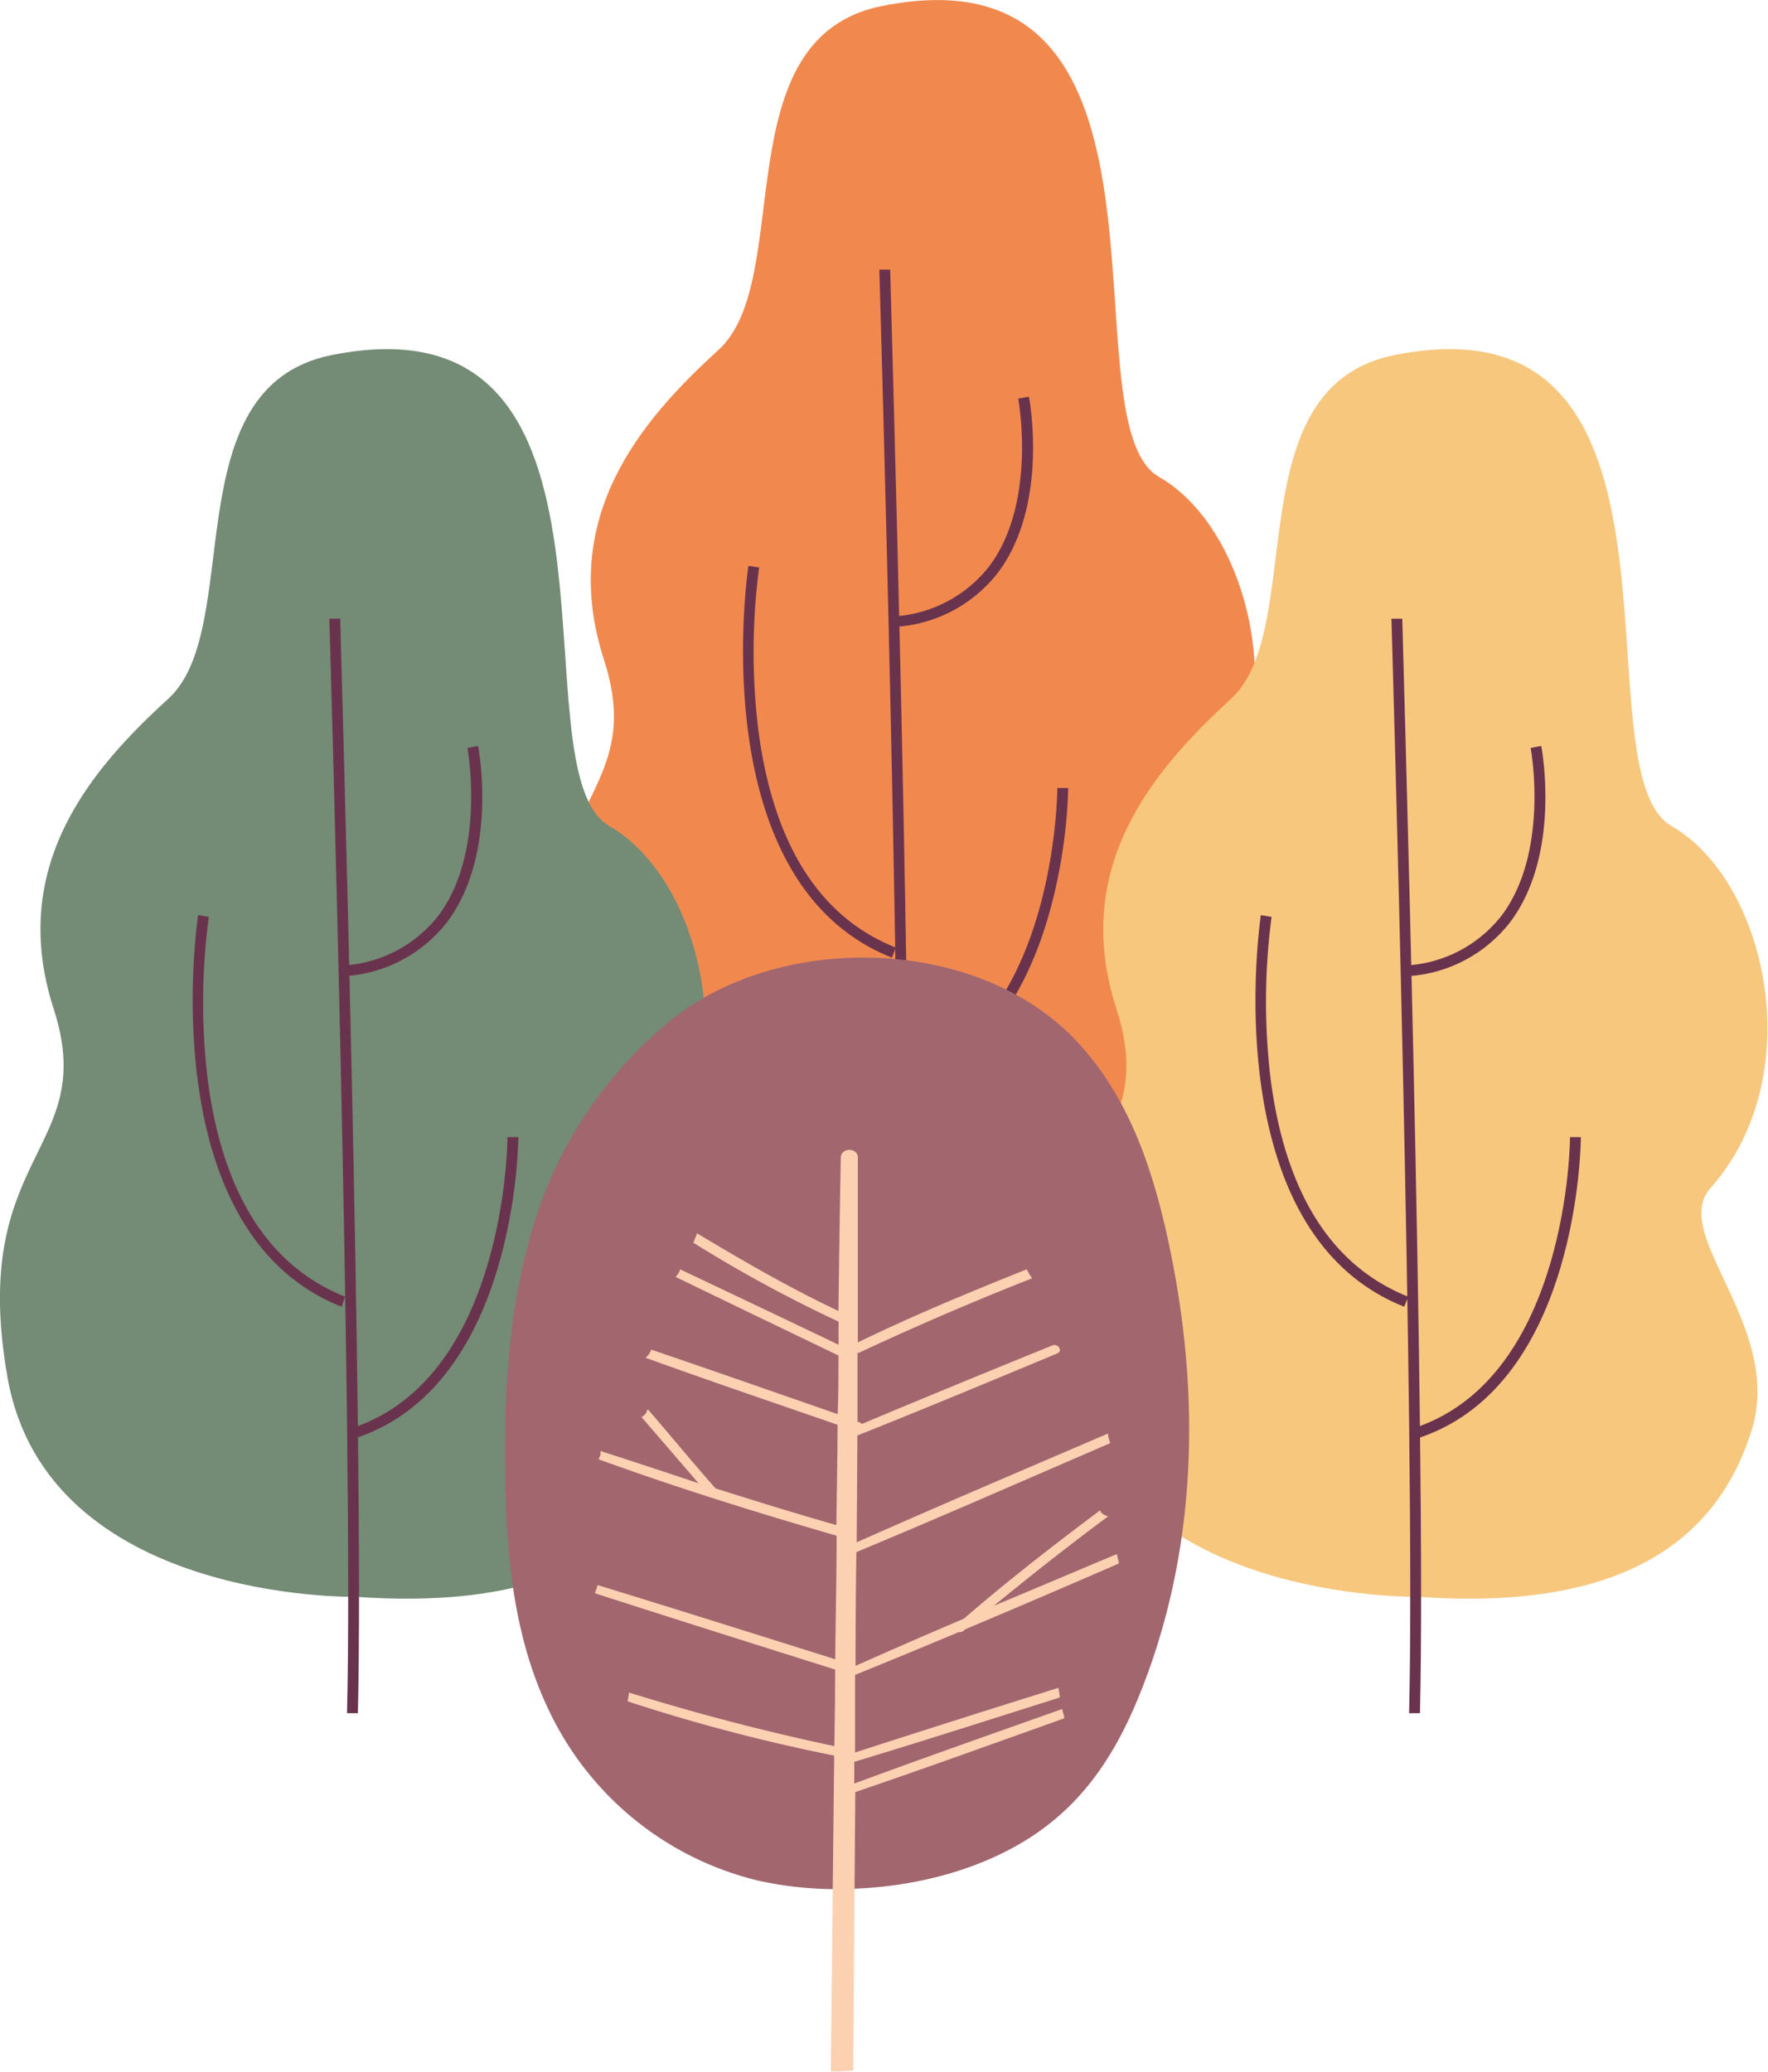 <?xml version="1.0" encoding="UTF-8"?> <svg xmlns="http://www.w3.org/2000/svg" viewBox="0 0 153.15 179.42"><defs><style>.cls-1{fill:#f1894e;}.cls-2{fill:#6a334d;}.cls-3{fill:#748b75;}.cls-4{fill:#f7c77e;}.cls-5{fill:#a2666f;}.cls-6{fill:#fbd1b2;}</style></defs><title>6Asset 3</title><g id="Layer_2" data-name="Layer 2"><g id="Layer_1-2" data-name="Layer 1"><path class="cls-1" d="M78.48,108.05s-26.72.53-30.16-19,8-19.56,4-31.91,3.23-20.75,9.92-26.84S62.6,3.28,76.4.52c27.9-5.59,15.66,36,24,40.78,8.21,4.69,12.08,21.58,3.39,31.34-3.61,4.06,6.42,12,3.53,21.09C103.48,106,92,109,78.48,108.05"></path><path class="cls-2" d="M78.64,118.13l-.94,0c.58-23.44-1.51-94.07-1.53-94.78l.94,0c0,.71,2.11,71.37,1.53,94.83"></path><path class="cls-2" d="M77.49,54.31l-.09-.93A11.33,11.33,0,0,0,85.72,49c4.12-5.53,2.5-14.39,2.48-14.48l.93-.17c.07.38,1.71,9.35-2.66,15.21a12.19,12.19,0,0,1-9,4.73"></path><path class="cls-2" d="M77.26,82.93C60.74,76.39,64.79,49.29,64.83,49l.93.14a55.89,55.89,0,0,0-.06,14.16C67,73.13,71,79.44,77.6,82.06Z"></path><path class="cls-2" d="M78.63,94.25l-.3-.89c13.16-4.51,13.26-24.92,13.26-25.12h.94c0,.22-.1,21.29-13.9,26"></path><path class="cls-3" d="M30.81,138.28s-26.72.53-30.16-19,8-19.56,4-31.91S7.89,66.6,14.58,60.51s.35-27,14.15-29.76c27.9-5.59,15.66,36,24.05,40.78,8.21,4.7,12.08,21.58,3.39,31.35-3.61,4.05,6.42,12,3.53,21.08-3.89,12.27-15.42,15.27-28.89,14.32"></path><path class="cls-2" d="M31,148.36l-.94,0c.58-23.44-1.51-94.07-1.53-94.78l.94,0c0,.71,2.11,71.36,1.53,94.82"></path><path class="cls-2" d="M29.82,84.54l-.09-.93A11.28,11.28,0,0,0,38,79.26c4.12-5.53,2.51-14.4,2.49-14.49l.92-.17c.08.38,1.72,9.35-2.65,15.21a12.19,12.19,0,0,1-9,4.73"></path><path class="cls-2" d="M29.59,113.16c-16.52-6.54-12.47-33.64-12.43-33.91l.93.15A55.77,55.77,0,0,0,18,93.55c1.29,9.82,5.3,16.12,11.9,18.74Z"></path><path class="cls-2" d="M31,124.48l-.3-.88c13.16-4.52,13.26-24.93,13.26-25.13h.94c0,.21-.1,21.28-13.9,26"></path><path class="cls-4" d="M122.87,138.28s-26.72.53-30.16-19,8-19.56,4-31.91S100,66.6,106.64,60.51s.35-27,14.15-29.76c27.9-5.59,15.65,36,24,40.78,8.21,4.7,12.07,21.58,3.38,31.35-3.6,4.05,6.43,12,3.53,21.08-3.88,12.27-15.41,15.27-28.88,14.32"></path><path class="cls-2" d="M123,148.36l-.94,0c.58-23.44-1.51-94.07-1.53-94.78l.94,0c0,.71,2.11,71.36,1.53,94.82"></path><path class="cls-2" d="M121.88,84.54l-.1-.93a11.29,11.29,0,0,0,8.32-4.36c4.13-5.53,2.51-14.39,2.49-14.48l.92-.17c.07.38,1.71,9.35-2.66,15.21a12.15,12.15,0,0,1-9,4.73"></path><path class="cls-2" d="M121.64,113.16c-16.51-6.54-12.46-33.64-12.42-33.91l.93.15a56,56,0,0,0-.07,14.15c1.3,9.82,5.3,16.12,11.91,18.74Z"></path><path class="cls-2" d="M123,124.48l-.31-.88C135.88,119.08,136,98.67,136,98.47h.94c0,.21-.09,21.28-13.89,26"></path><path class="cls-5" d="M58.05,88.4a36.68,36.68,0,0,0-12,18.29c-2,6.81-2.39,13.89-2.29,20.92s.7,14.28,3.95,20.84A27.07,27.07,0,0,0,65.6,162.84a31.31,31.31,0,0,0,8.1.73c6.52-.2,13.08-2.17,17.65-6,3.77-3.13,6-7.29,7.63-11.49,4.94-12.69,5-26.46,2-39.59-1.36-5.91-3.44-11.91-8-16.62-8.59-8.78-25.35-9.19-34.9-1.5"></path><path class="cls-6" d="M92,148c-6,2.13-12,4.23-18,6.45,0-.63,0-1.25,0-1.88C80,150.76,85.89,148.87,91.8,147c0-.26-.07-.52-.1-.77,0,0,0,0,0-.07q-8.84,2.76-17.63,5.6l0,0c0-2.24,0-4.48,0-6.72,3-1.21,6-2.46,9-3.71a.43.43,0,0,0,.37-.09l.18-.15q6.67-2.81,13.31-5.7c-.06-.27-.12-.54-.19-.81-3.55,1.49-7.11,3-10.65,4.48,3.23-2.65,6.52-5.24,9.89-7.74l-.27-.11a.86.86,0,0,1-.43-.41c-4,3-8,6.09-11.78,9.37-3.14,1.34-6.28,2.7-9.39,4.09q0-4.92.07-9.85c7.36-3.06,14.67-6.28,22-9.44a3,3,0,0,1-.2-.73l0-.1c-7.26,3.12-14.55,6.21-21.77,9.42l.06-9.25c5.8-2.31,11.57-4.71,17.32-7.11.5-.21.07-.89-.43-.69-5.52,2.24-11,4.49-16.52,6.81a.48.48,0,0,0-.22-.17l-.14,0,0-6,.12,0q7.38-3.45,15-6.45c-.1-.15-.2-.31-.29-.47a3.07,3.07,0,0,1-.17-.31c-5,2-9.84,4-14.63,6.33,0-5.33,0-10.65,0-16,0-.9-1.47-.9-1.48,0q-.12,6.64-.2,13.28c-4.23-2-8.27-4.34-12.27-6.74a1,1,0,0,1-.13.38l0,0a1.27,1.27,0,0,1-.06.18,1,1,0,0,1-.12.26,117.57,117.57,0,0,0,12.59,6.84c0,.68,0,1.36,0,2q-6.86-3.28-13.73-6.53a.93.93,0,0,1-.21.44l-.17.22q7.05,3.42,14.1,6.8c0,1.69,0,3.38-.07,5.08-5.38-1.87-10.76-3.75-16.16-5.59a1,1,0,0,1-.18.39,1.83,1.83,0,0,1-.3.32c5.53,2,11.08,3.88,16.63,5.8,0,2.9-.07,5.79-.1,8.69-3.51-1-7-2.08-10.47-3.18a0,0,0,0,0,0,0c-2-2.26-3.87-4.55-5.83-6.81q-.14,0-.12.15a1,1,0,0,1-.46.48c1.64,1.92,3.3,3.82,4.94,5.74Q56.21,127,52,125.65a.75.75,0,0,1,0,.39l-.15.33c6.78,2.46,13.67,4.61,20.62,6.62,0,3.56-.09,7.13-.12,10.7-6.86-2.16-13.72-4.32-20.59-6.43a1.05,1.05,0,0,1-.06.24c-.06.16-.11.32-.17.47,6.93,2.24,13.87,4.42,20.81,6.61q0,3.31-.07,6.63-9-1.91-17.79-4.64a4.81,4.81,0,0,1-.12.76,154.41,154.41,0,0,0,17.9,4.7q-.15,13.66-.29,27.34a5.93,5.93,0,0,0,.94,0l1-.07q.08-12,.18-24.11c6.06-2.06,12.07-4.24,18.09-6.38a.53.53,0,0,1,0-.17L92,148"></path></g></g></svg> 